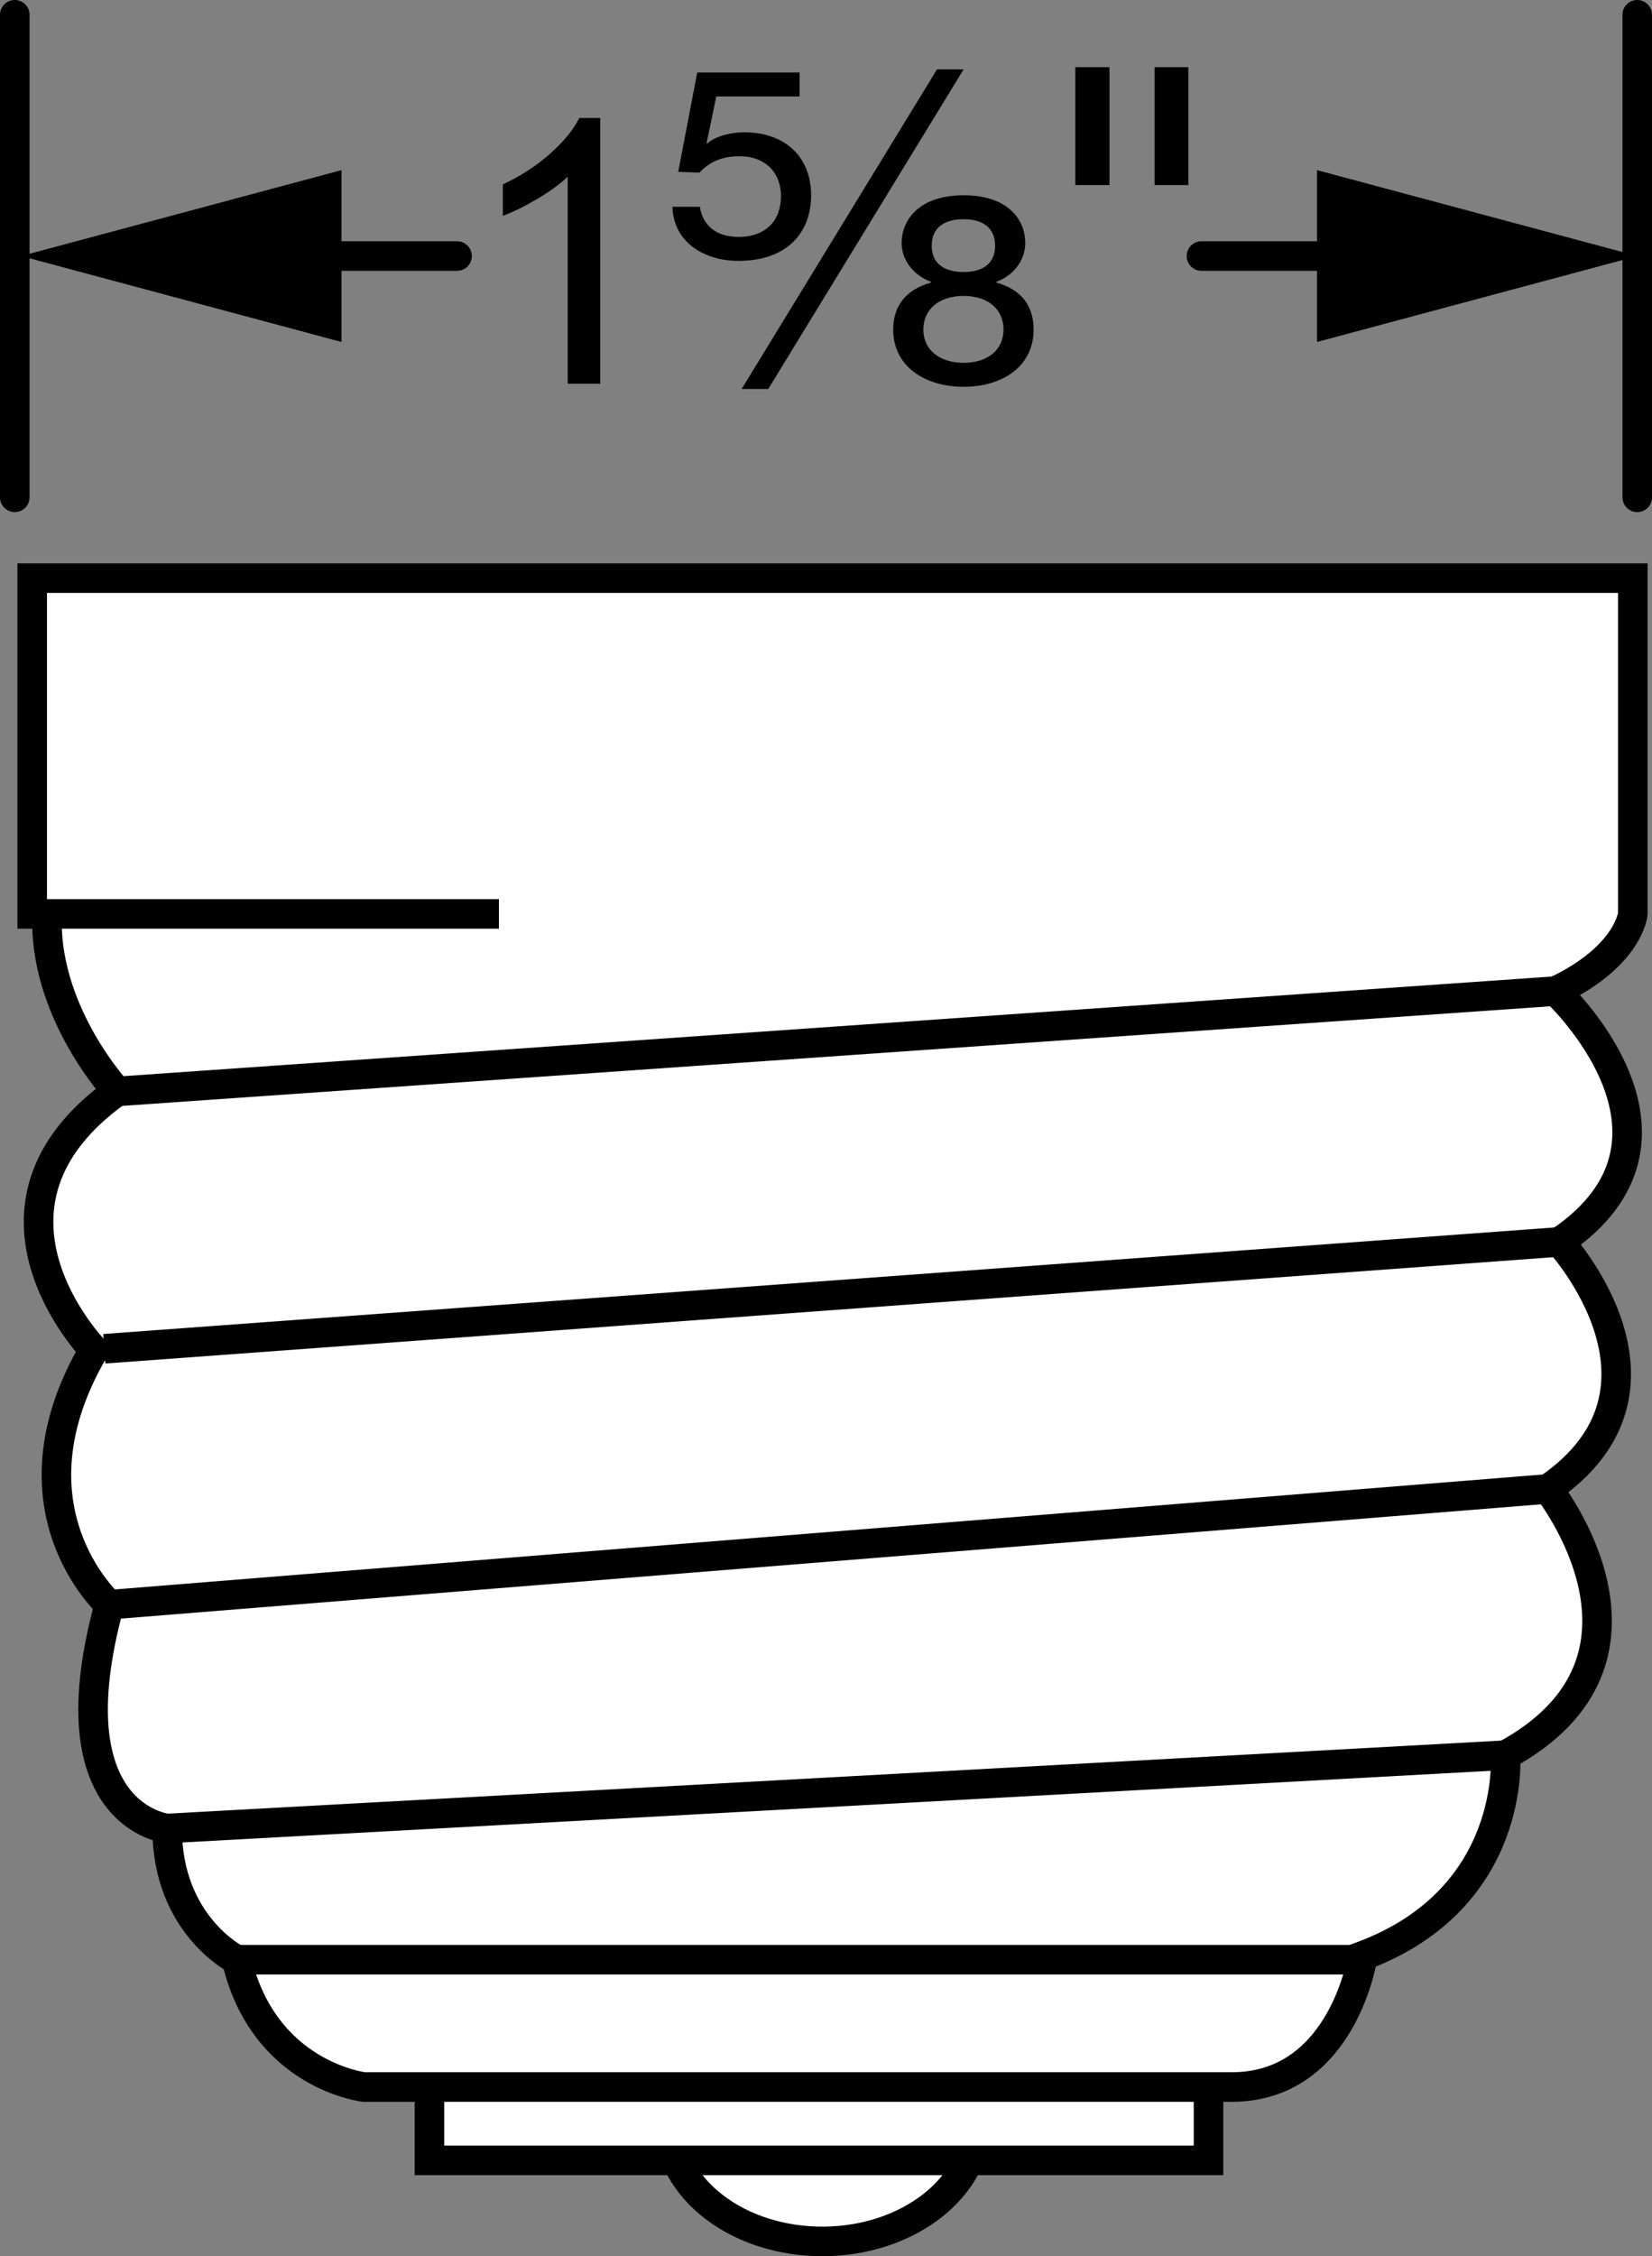 <?xml version="1.0" encoding="iso-8859-1"?>
<!-- Generator: Adobe Illustrator 28.1.0, SVG Export Plug-In . SVG Version: 6.00 Build 0)  -->
<svg version="1.1" id="image" xmlns="http://www.w3.org/2000/svg" xmlns:xlink="http://www.w3.org/1999/xlink" x="0px" y="0px"
	 width="44.722px" height="61.042px" viewBox="0 0 44.722 61.042" enable-background="new 0 0 44.722 61.042" xml:space="preserve">
<rect x="0" y="0" width="44.722" height="61.042" fill="#808080" stroke="none"/>
<path fill="#FFFFFF" stroke="#000000" stroke-width="0.8" d="M26.451,57.374c0.016,1.788-1.846,3.251-4.15,3.268
	c-2.307,0.017-4.188-1.417-4.203-3.205c-0.013-1.788,1.846-3.251,4.153-3.268
	C24.558,54.152,26.439,55.587,26.451,57.374z"/>
<rect x="11.626" y="55.109" fill="#FFFFFF" stroke="#000000" stroke-width="0.8" width="21.09" height="3.34"/>
<path fill="none" stroke="#000000" stroke-width="0.8" d="M13.506,24.726"/>
<path fill="#FFFFFF" stroke="#000000" stroke-width="0.8" d="M13.506,24.726H0.872V15.642h43.33v9.084
	c0,0-0.103,1.147-2.087,2.087c0,0,4.281,3.968,0.103,6.786c0,0,3.654,3.969-0.314,6.683c0,0,3.654,4.594-1.149,7.204
	c0,0,0.314,3.864-3.861,5.429c0,0-0.524,3.55-3.55,3.55H9.852c0,0-2.715-0.312-3.447-3.445
	c0,0-1.88-0.94-1.88-3.55c0,0-3.133-0.312-1.566-6.055c0,0-2.922-2.61-0.417-6.892c0,0-3.757-3.862,0.628-6.995
	c0,0-1.899-2.048-1.899-4.58"/>
<line fill="none" stroke="#000000" stroke-width="0.8" x1="3.17" y1="29.529" x2="42.114" y2="26.814"/>
<line fill="none" stroke="#000000" stroke-width="0.8" x1="2.824" y1="36.491" x2="42.218" y2="33.6"/>
<line fill="none" stroke="#000000" stroke-width="0.8" x1="2.959" y1="43.416" x2="41.904" y2="40.283"/>
<line fill="none" stroke="#000000" stroke-width="0.8" x1="4.526" y1="49.47" x2="40.755" y2="47.487"/>
<line fill="none" stroke="#000000" stroke-width="0.8" x1="6.406" y1="53.02" x2="36.894" y2="53.02"/>
<line fill="none" stroke="#000000" stroke-width="0.8" stroke-linecap="round" x1="0.4" y1="13.455" x2="0.4" y2="0.4"/>
<line fill="none" stroke="#000000" stroke-width="0.8" stroke-linecap="round" x1="44.322" y1="13.455" x2="44.322" y2="0.4"/>
<g>
	<path d="M16.248,10.381h-0.879V4.78C15.158,4.982,14.88,5.184,14.537,5.386s-0.652,0.353-0.925,0.454V4.99
		c0.492-0.231,0.921-0.511,1.289-0.84s0.628-0.648,0.781-0.957h0.566C16.248,3.193,16.248,10.381,16.248,10.381z"/>
	<path d="M21.646,2.609h-2.255l-0.264,1.271h0.024c0.216-0.192,0.612-0.3,0.996-0.3
		c1.127,0,1.811,0.684,1.811,1.703s-0.66,1.775-1.967,1.775c-0.971,0-1.763-0.54-1.787-1.463h0.743
		c0.072,0.492,0.432,0.815,1.044,0.815c0.744,0,1.151-0.444,1.151-1.103c0-0.624-0.408-1.08-1.127-1.08
		c-0.468,0-0.816,0.156-1.08,0.444L18.36,4.648l0.516-2.687h2.771v0.648H21.646z"/>
	<path d="M25.366,1.877h0.72l-5.289,8.648h-0.72L25.366,1.877z"/>
	<path d="M26.975,7.646c0.684,0.192,1.007,0.636,1.007,1.271c0,0.984-0.828,1.547-1.895,1.547
		s-1.907-0.564-1.907-1.547c0-0.635,0.336-1.079,1.02-1.271V7.622c-0.468-0.168-0.791-0.588-0.791-1.044
		c0-0.648,0.492-1.295,1.679-1.295s1.667,0.647,1.667,1.295c0,0.456-0.311,0.875-0.779,1.044
		C26.975,7.622,26.975,7.646,26.975,7.646z M26.087,8.006c-0.66,0-1.091,0.36-1.091,0.911
		c0,0.54,0.432,0.9,1.091,0.9s1.08-0.36,1.08-0.9C27.167,8.366,26.747,8.006,26.087,8.006z M25.223,6.651
		c0,0.48,0.336,0.708,0.864,0.708c0.516,0,0.852-0.228,0.852-0.708c0-0.492-0.336-0.72-0.852-0.72
		C25.559,5.931,25.223,6.159,25.223,6.651z"/>
	<path d="M30.035,1.817v3.19H29.111V1.817H30.035z M32.17,1.817v3.19H31.258V1.817H32.17z"/>
</g>
<g>
	<g>
		
			<line fill="none" stroke="#000000" stroke-width="0.8" stroke-linecap="round" stroke-miterlimit="10" x1="32.525" y1="6.927" x2="37.238" y2="6.927"/>
		<g>
			<polygon points="35.653,9.252 44.326,6.927 35.653,4.603 			"/>
		</g>
	</g>
</g>
<g>
	<g>
		
			<line fill="none" stroke="#000000" stroke-width="0.8" stroke-linecap="round" stroke-miterlimit="10" x1="12.373" y1="6.927" x2="7.659" y2="6.927"/>
		<g>
			<polygon points="9.245,4.603 0.572,6.927 9.245,9.252 			"/>
		</g>
	</g>
</g>
</svg>
